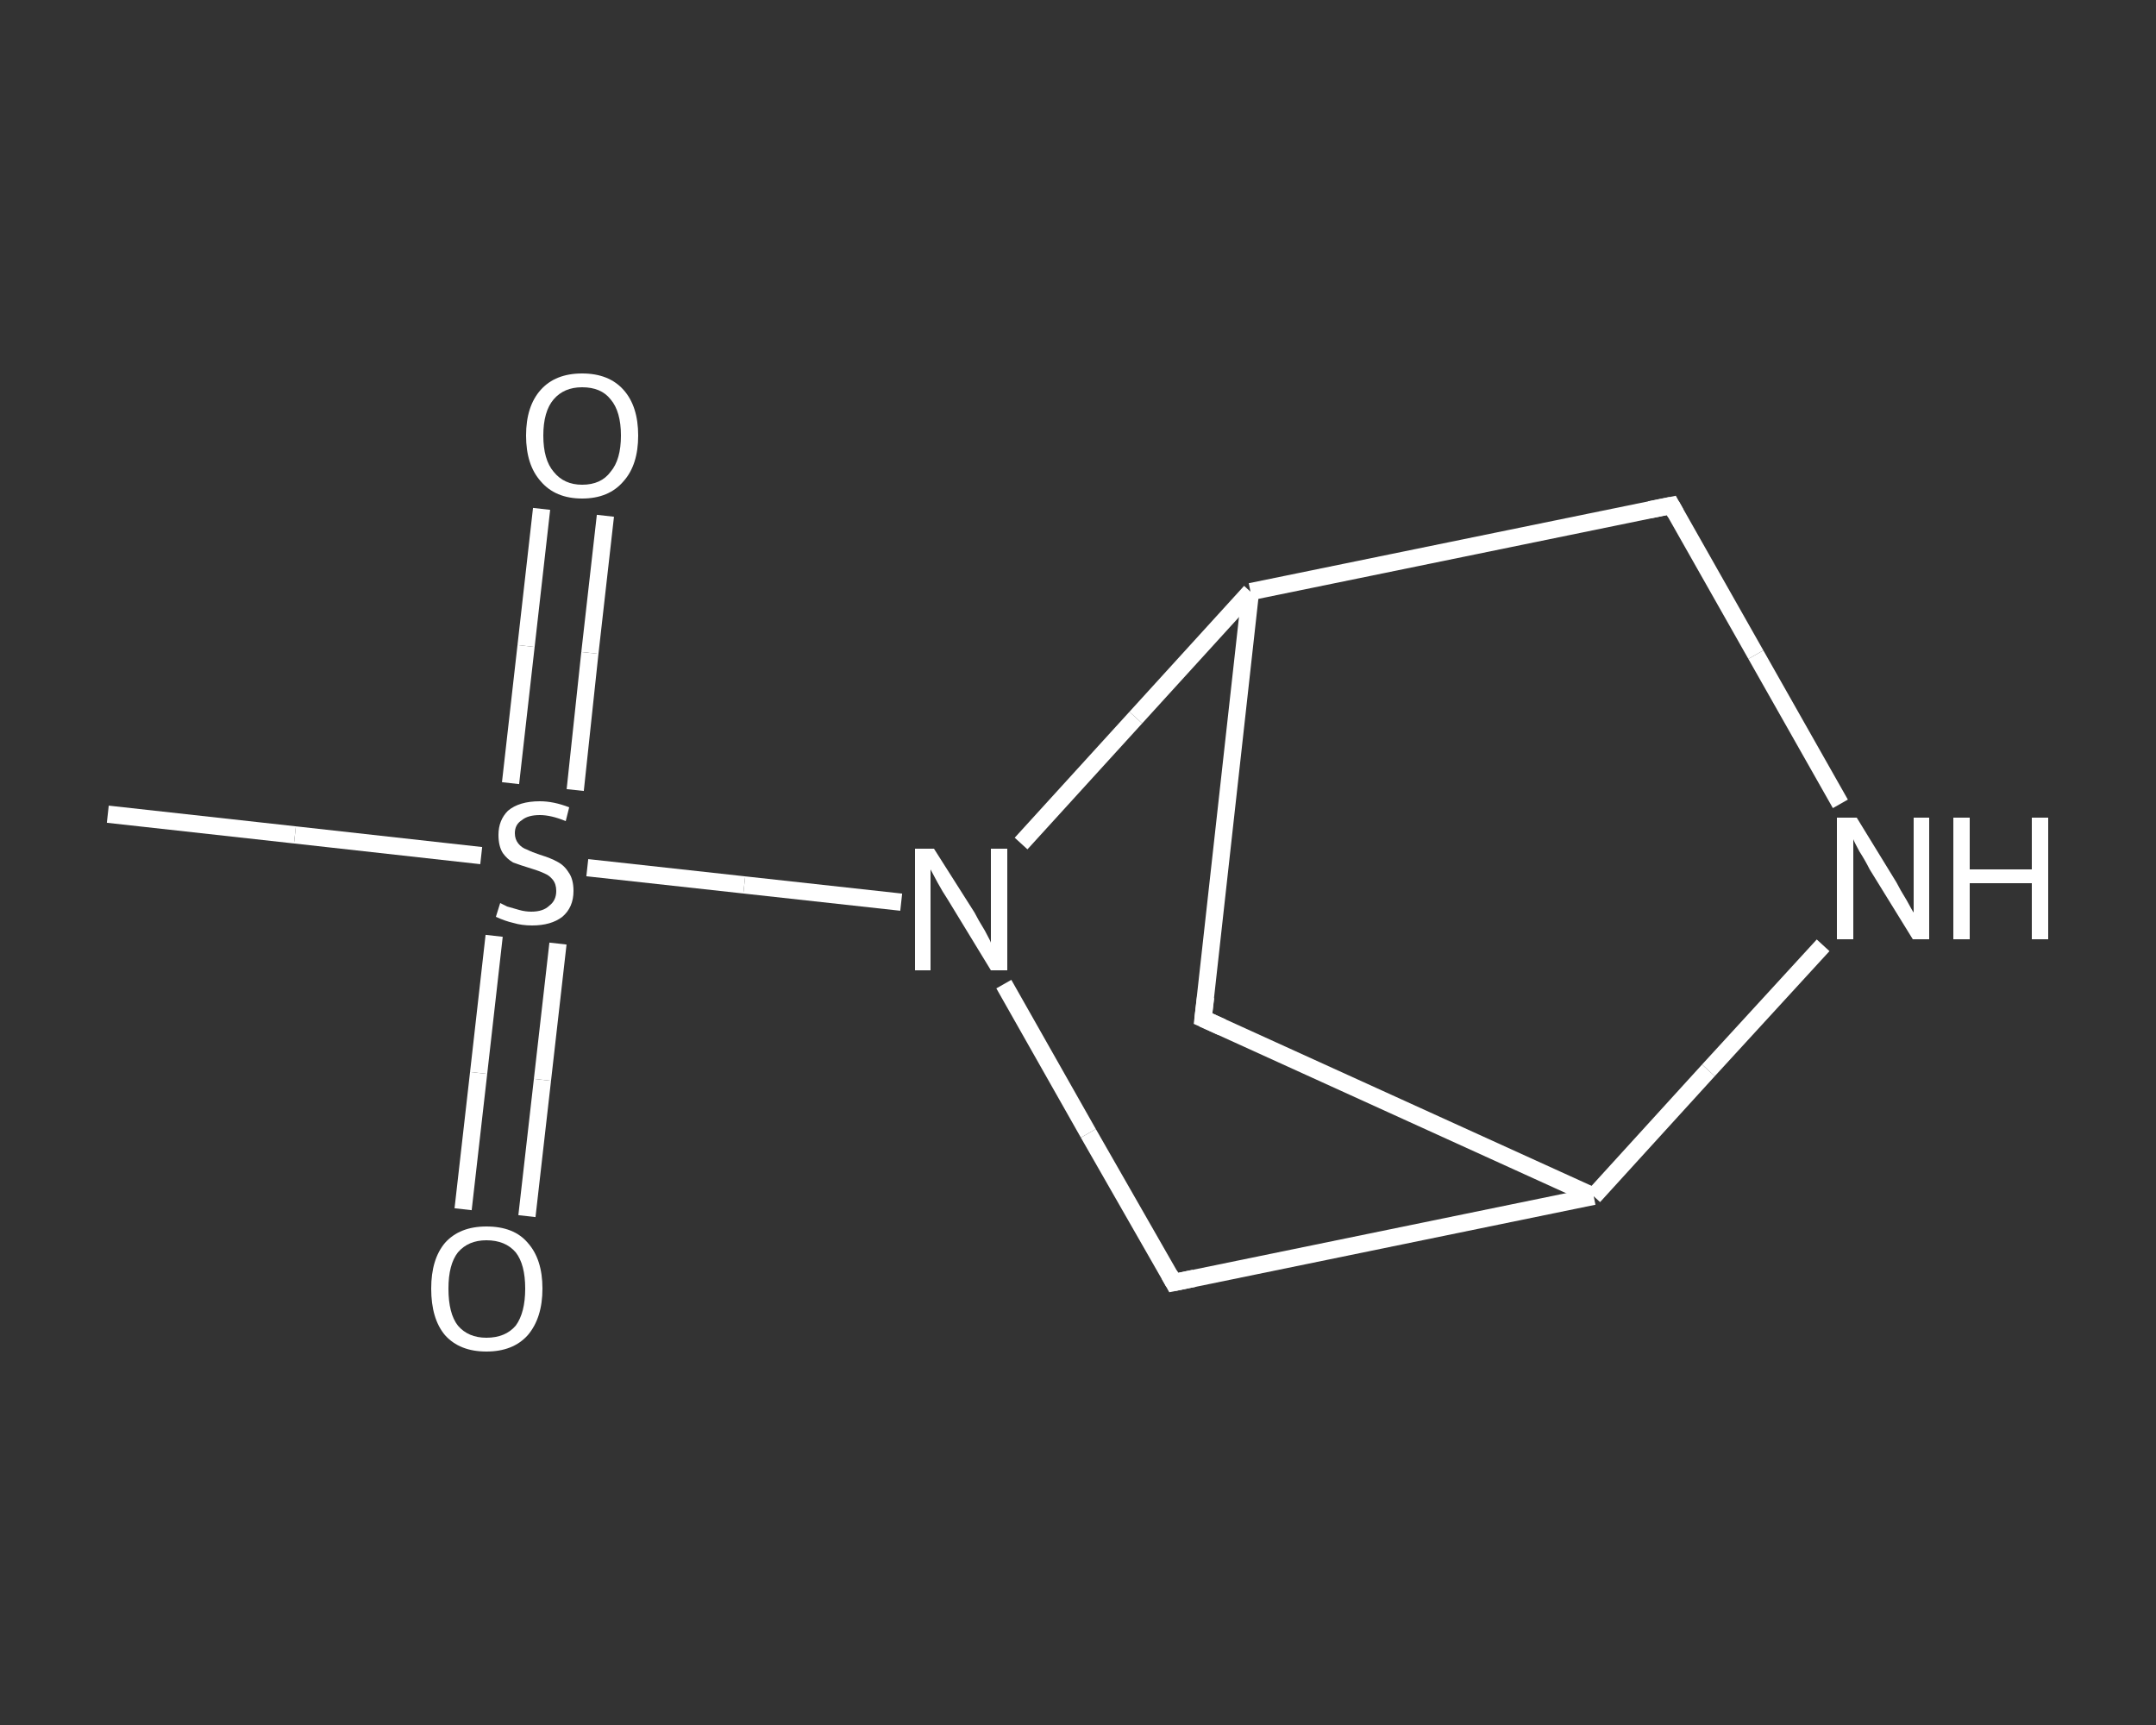 <?xml version='1.0' encoding='iso-8859-1'?>
<svg version='1.1' baseProfile='full'
              xmlns='http://www.w3.org/2000/svg'
                      xmlns:rdkit='http://www.rdkit.org/xml'
                      xmlns:xlink='http://www.w3.org/1999/xlink'
                  xml:space='preserve'
width='250px' height='200px' viewBox='0 0 250 200'>
<rect x="0" y="0" width="250" height="200" fill="#333333" stroke="none"/>
<!-- END OF HEADER -->
<rect style='opacity:1.0;fill:transparent;stroke:none' width='250.0' height='200.0' x='0.0' y='0.0'> </rect>
<path class='bond-0 atom-0 atom-1' d='M 12.5,94.4 L 34.2,96.8' style='fill:none;fill-rule:evenodd;stroke:#FFFFFF;stroke-width:2.0px;stroke-linecap:butt;stroke-linejoin:miter;stroke-opacity:1' />
<path class='bond-0 atom-0 atom-1' d='M 34.2,96.8 L 55.8,99.2' style='fill:none;fill-rule:evenodd;stroke:#FFFFFF;stroke-width:2.0px;stroke-linecap:butt;stroke-linejoin:miter;stroke-opacity:1' />
<path class='bond-1 atom-1 atom-2' d='M 57.3,108.5 L 55.5,124.4' style='fill:none;fill-rule:evenodd;stroke:#FFFFFF;stroke-width:2.0px;stroke-linecap:butt;stroke-linejoin:miter;stroke-opacity:1' />
<path class='bond-1 atom-1 atom-2' d='M 55.5,124.4 L 53.7,140.2' style='fill:none;fill-rule:evenodd;stroke:#FFFFFF;stroke-width:2.0px;stroke-linecap:butt;stroke-linejoin:miter;stroke-opacity:1' />
<path class='bond-1 atom-1 atom-2' d='M 64.7,109.4 L 62.9,125.2' style='fill:none;fill-rule:evenodd;stroke:#FFFFFF;stroke-width:2.0px;stroke-linecap:butt;stroke-linejoin:miter;stroke-opacity:1' />
<path class='bond-1 atom-1 atom-2' d='M 62.9,125.2 L 61.1,141.0' style='fill:none;fill-rule:evenodd;stroke:#FFFFFF;stroke-width:2.0px;stroke-linecap:butt;stroke-linejoin:miter;stroke-opacity:1' />
<path class='bond-2 atom-1 atom-3' d='M 66.7,91.6 L 68.4,75.7' style='fill:none;fill-rule:evenodd;stroke:#FFFFFF;stroke-width:2.0px;stroke-linecap:butt;stroke-linejoin:miter;stroke-opacity:1' />
<path class='bond-2 atom-1 atom-3' d='M 68.4,75.7 L 70.2,59.8' style='fill:none;fill-rule:evenodd;stroke:#FFFFFF;stroke-width:2.0px;stroke-linecap:butt;stroke-linejoin:miter;stroke-opacity:1' />
<path class='bond-2 atom-1 atom-3' d='M 59.2,90.8 L 61.0,74.9' style='fill:none;fill-rule:evenodd;stroke:#FFFFFF;stroke-width:2.0px;stroke-linecap:butt;stroke-linejoin:miter;stroke-opacity:1' />
<path class='bond-2 atom-1 atom-3' d='M 61.0,74.9 L 62.8,59.0' style='fill:none;fill-rule:evenodd;stroke:#FFFFFF;stroke-width:2.0px;stroke-linecap:butt;stroke-linejoin:miter;stroke-opacity:1' />
<path class='bond-3 atom-1 atom-4' d='M 68.1,100.6 L 86.3,102.6' style='fill:none;fill-rule:evenodd;stroke:#FFFFFF;stroke-width:2.0px;stroke-linecap:butt;stroke-linejoin:miter;stroke-opacity:1' />
<path class='bond-3 atom-1 atom-4' d='M 86.3,102.6 L 104.5,104.6' style='fill:none;fill-rule:evenodd;stroke:#FFFFFF;stroke-width:2.0px;stroke-linecap:butt;stroke-linejoin:miter;stroke-opacity:1' />
<path class='bond-4 atom-4 atom-5' d='M 116.4,114.1 L 126.2,131.4' style='fill:none;fill-rule:evenodd;stroke:#FFFFFF;stroke-width:2.0px;stroke-linecap:butt;stroke-linejoin:miter;stroke-opacity:1' />
<path class='bond-4 atom-4 atom-5' d='M 126.2,131.4 L 136.1,148.7' style='fill:none;fill-rule:evenodd;stroke:#FFFFFF;stroke-width:2.0px;stroke-linecap:butt;stroke-linejoin:miter;stroke-opacity:1' />
<path class='bond-5 atom-5 atom-6' d='M 136.1,148.7 L 184.8,138.7' style='fill:none;fill-rule:evenodd;stroke:#FFFFFF;stroke-width:2.0px;stroke-linecap:butt;stroke-linejoin:miter;stroke-opacity:1' />
<path class='bond-6 atom-6 atom-7' d='M 184.8,138.7 L 139.5,118.1' style='fill:none;fill-rule:evenodd;stroke:#FFFFFF;stroke-width:2.0px;stroke-linecap:butt;stroke-linejoin:miter;stroke-opacity:1' />
<path class='bond-7 atom-7 atom-8' d='M 139.5,118.1 L 145.0,68.6' style='fill:none;fill-rule:evenodd;stroke:#FFFFFF;stroke-width:2.0px;stroke-linecap:butt;stroke-linejoin:miter;stroke-opacity:1' />
<path class='bond-8 atom-8 atom-9' d='M 145.0,68.6 L 193.8,58.6' style='fill:none;fill-rule:evenodd;stroke:#FFFFFF;stroke-width:2.0px;stroke-linecap:butt;stroke-linejoin:miter;stroke-opacity:1' />
<path class='bond-9 atom-9 atom-10' d='M 193.8,58.6 L 203.6,75.9' style='fill:none;fill-rule:evenodd;stroke:#FFFFFF;stroke-width:2.0px;stroke-linecap:butt;stroke-linejoin:miter;stroke-opacity:1' />
<path class='bond-9 atom-9 atom-10' d='M 203.6,75.9 L 213.4,93.2' style='fill:none;fill-rule:evenodd;stroke:#FFFFFF;stroke-width:2.0px;stroke-linecap:butt;stroke-linejoin:miter;stroke-opacity:1' />
<path class='bond-10 atom-8 atom-4' d='M 145.0,68.6 L 131.7,83.2' style='fill:none;fill-rule:evenodd;stroke:#FFFFFF;stroke-width:2.0px;stroke-linecap:butt;stroke-linejoin:miter;stroke-opacity:1' />
<path class='bond-10 atom-8 atom-4' d='M 131.7,83.2 L 118.4,97.8' style='fill:none;fill-rule:evenodd;stroke:#FFFFFF;stroke-width:2.0px;stroke-linecap:butt;stroke-linejoin:miter;stroke-opacity:1' />
<path class='bond-11 atom-10 atom-6' d='M 211.4,109.6 L 198.1,124.1' style='fill:none;fill-rule:evenodd;stroke:#FFFFFF;stroke-width:2.0px;stroke-linecap:butt;stroke-linejoin:miter;stroke-opacity:1' />
<path class='bond-11 atom-10 atom-6' d='M 198.1,124.1 L 184.8,138.7' style='fill:none;fill-rule:evenodd;stroke:#FFFFFF;stroke-width:2.0px;stroke-linecap:butt;stroke-linejoin:miter;stroke-opacity:1' />
<path d='M 135.6,147.8 L 136.1,148.7 L 138.5,148.2' style='fill:none;stroke:#FFFFFF;stroke-width:2.0px;stroke-linecap:butt;stroke-linejoin:miter;stroke-opacity:1;' />
<path d='M 141.7,119.1 L 139.5,118.1 L 139.8,115.6' style='fill:none;stroke:#FFFFFF;stroke-width:2.0px;stroke-linecap:butt;stroke-linejoin:miter;stroke-opacity:1;' />
<path d='M 191.3,59.1 L 193.8,58.6 L 194.3,59.5' style='fill:none;stroke:#FFFFFF;stroke-width:2.0px;stroke-linecap:butt;stroke-linejoin:miter;stroke-opacity:1;' />
<path class='atom-1' d='M 58.0 104.7
Q 58.2 104.8, 58.8 105.1
Q 59.5 105.3, 60.2 105.5
Q 60.9 105.7, 61.6 105.7
Q 63.0 105.7, 63.7 105.0
Q 64.5 104.4, 64.5 103.3
Q 64.5 102.5, 64.1 102.0
Q 63.7 101.5, 63.2 101.3
Q 62.6 101.0, 61.6 100.7
Q 60.3 100.3, 59.5 100.0
Q 58.8 99.6, 58.3 98.9
Q 57.8 98.1, 57.8 96.8
Q 57.8 95.1, 58.9 94.0
Q 60.2 92.9, 62.6 92.9
Q 64.2 92.9, 66.0 93.6
L 65.6 95.2
Q 63.9 94.5, 62.6 94.5
Q 61.2 94.5, 60.5 95.1
Q 59.7 95.6, 59.7 96.6
Q 59.7 97.3, 60.1 97.8
Q 60.5 98.3, 61.1 98.5
Q 61.7 98.8, 62.6 99.1
Q 63.9 99.5, 64.6 99.9
Q 65.4 100.3, 65.9 101.1
Q 66.5 101.9, 66.5 103.3
Q 66.5 105.2, 65.2 106.3
Q 63.9 107.3, 61.7 107.3
Q 60.5 107.3, 59.5 107.0
Q 58.6 106.8, 57.5 106.3
L 58.0 104.7
' fill='#FFFFFF'/>
<path class='atom-2' d='M 50.0 149.4
Q 50.0 146.0, 51.6 144.1
Q 53.3 142.2, 56.4 142.2
Q 59.6 142.2, 61.2 144.1
Q 62.9 146.0, 62.9 149.4
Q 62.9 152.8, 61.2 154.8
Q 59.5 156.7, 56.4 156.7
Q 53.3 156.7, 51.6 154.8
Q 50.0 152.9, 50.0 149.4
M 56.4 155.1
Q 58.6 155.1, 59.8 153.7
Q 60.9 152.2, 60.9 149.4
Q 60.9 146.6, 59.8 145.2
Q 58.6 143.8, 56.4 143.8
Q 54.3 143.8, 53.1 145.2
Q 52.0 146.6, 52.0 149.4
Q 52.0 152.3, 53.1 153.7
Q 54.3 155.1, 56.4 155.1
' fill='#FFFFFF'/>
<path class='atom-3' d='M 61.0 50.5
Q 61.0 47.1, 62.7 45.2
Q 64.4 43.3, 67.5 43.3
Q 70.6 43.3, 72.3 45.2
Q 74.0 47.1, 74.0 50.5
Q 74.0 53.9, 72.3 55.8
Q 70.6 57.8, 67.5 57.8
Q 64.4 57.8, 62.7 55.8
Q 61.0 53.9, 61.0 50.5
M 67.5 56.2
Q 69.7 56.2, 70.8 54.7
Q 72.0 53.3, 72.0 50.5
Q 72.0 47.7, 70.8 46.3
Q 69.7 44.9, 67.5 44.9
Q 65.4 44.9, 64.2 46.3
Q 63.0 47.7, 63.0 50.5
Q 63.0 53.3, 64.2 54.7
Q 65.4 56.2, 67.5 56.2
' fill='#FFFFFF'/>
<path class='atom-4' d='M 108.3 98.4
L 113.0 105.8
Q 113.4 106.6, 114.2 107.9
Q 114.9 109.2, 114.9 109.3
L 114.9 98.4
L 116.8 98.4
L 116.8 112.5
L 114.9 112.5
L 109.9 104.3
Q 109.3 103.4, 108.7 102.3
Q 108.1 101.2, 107.9 100.8
L 107.9 112.5
L 106.1 112.5
L 106.1 98.4
L 108.3 98.4
' fill='#FFFFFF'/>
<path class='atom-10' d='M 215.3 94.8
L 219.9 102.3
Q 220.3 103.1, 221.1 104.4
Q 221.8 105.7, 221.9 105.8
L 221.9 94.8
L 223.7 94.8
L 223.7 108.9
L 221.8 108.9
L 216.8 100.8
Q 216.3 99.8, 215.6 98.7
Q 215.0 97.6, 214.9 97.3
L 214.9 108.9
L 213.0 108.9
L 213.0 94.8
L 215.3 94.8
' fill='#FFFFFF'/>
<path class='atom-10' d='M 226.5 94.8
L 228.4 94.8
L 228.4 100.8
L 235.6 100.8
L 235.6 94.8
L 237.5 94.8
L 237.5 108.9
L 235.6 108.9
L 235.6 102.4
L 228.4 102.4
L 228.4 108.9
L 226.5 108.9
L 226.5 94.8
' fill='#FFFFFF'/>
</svg>
